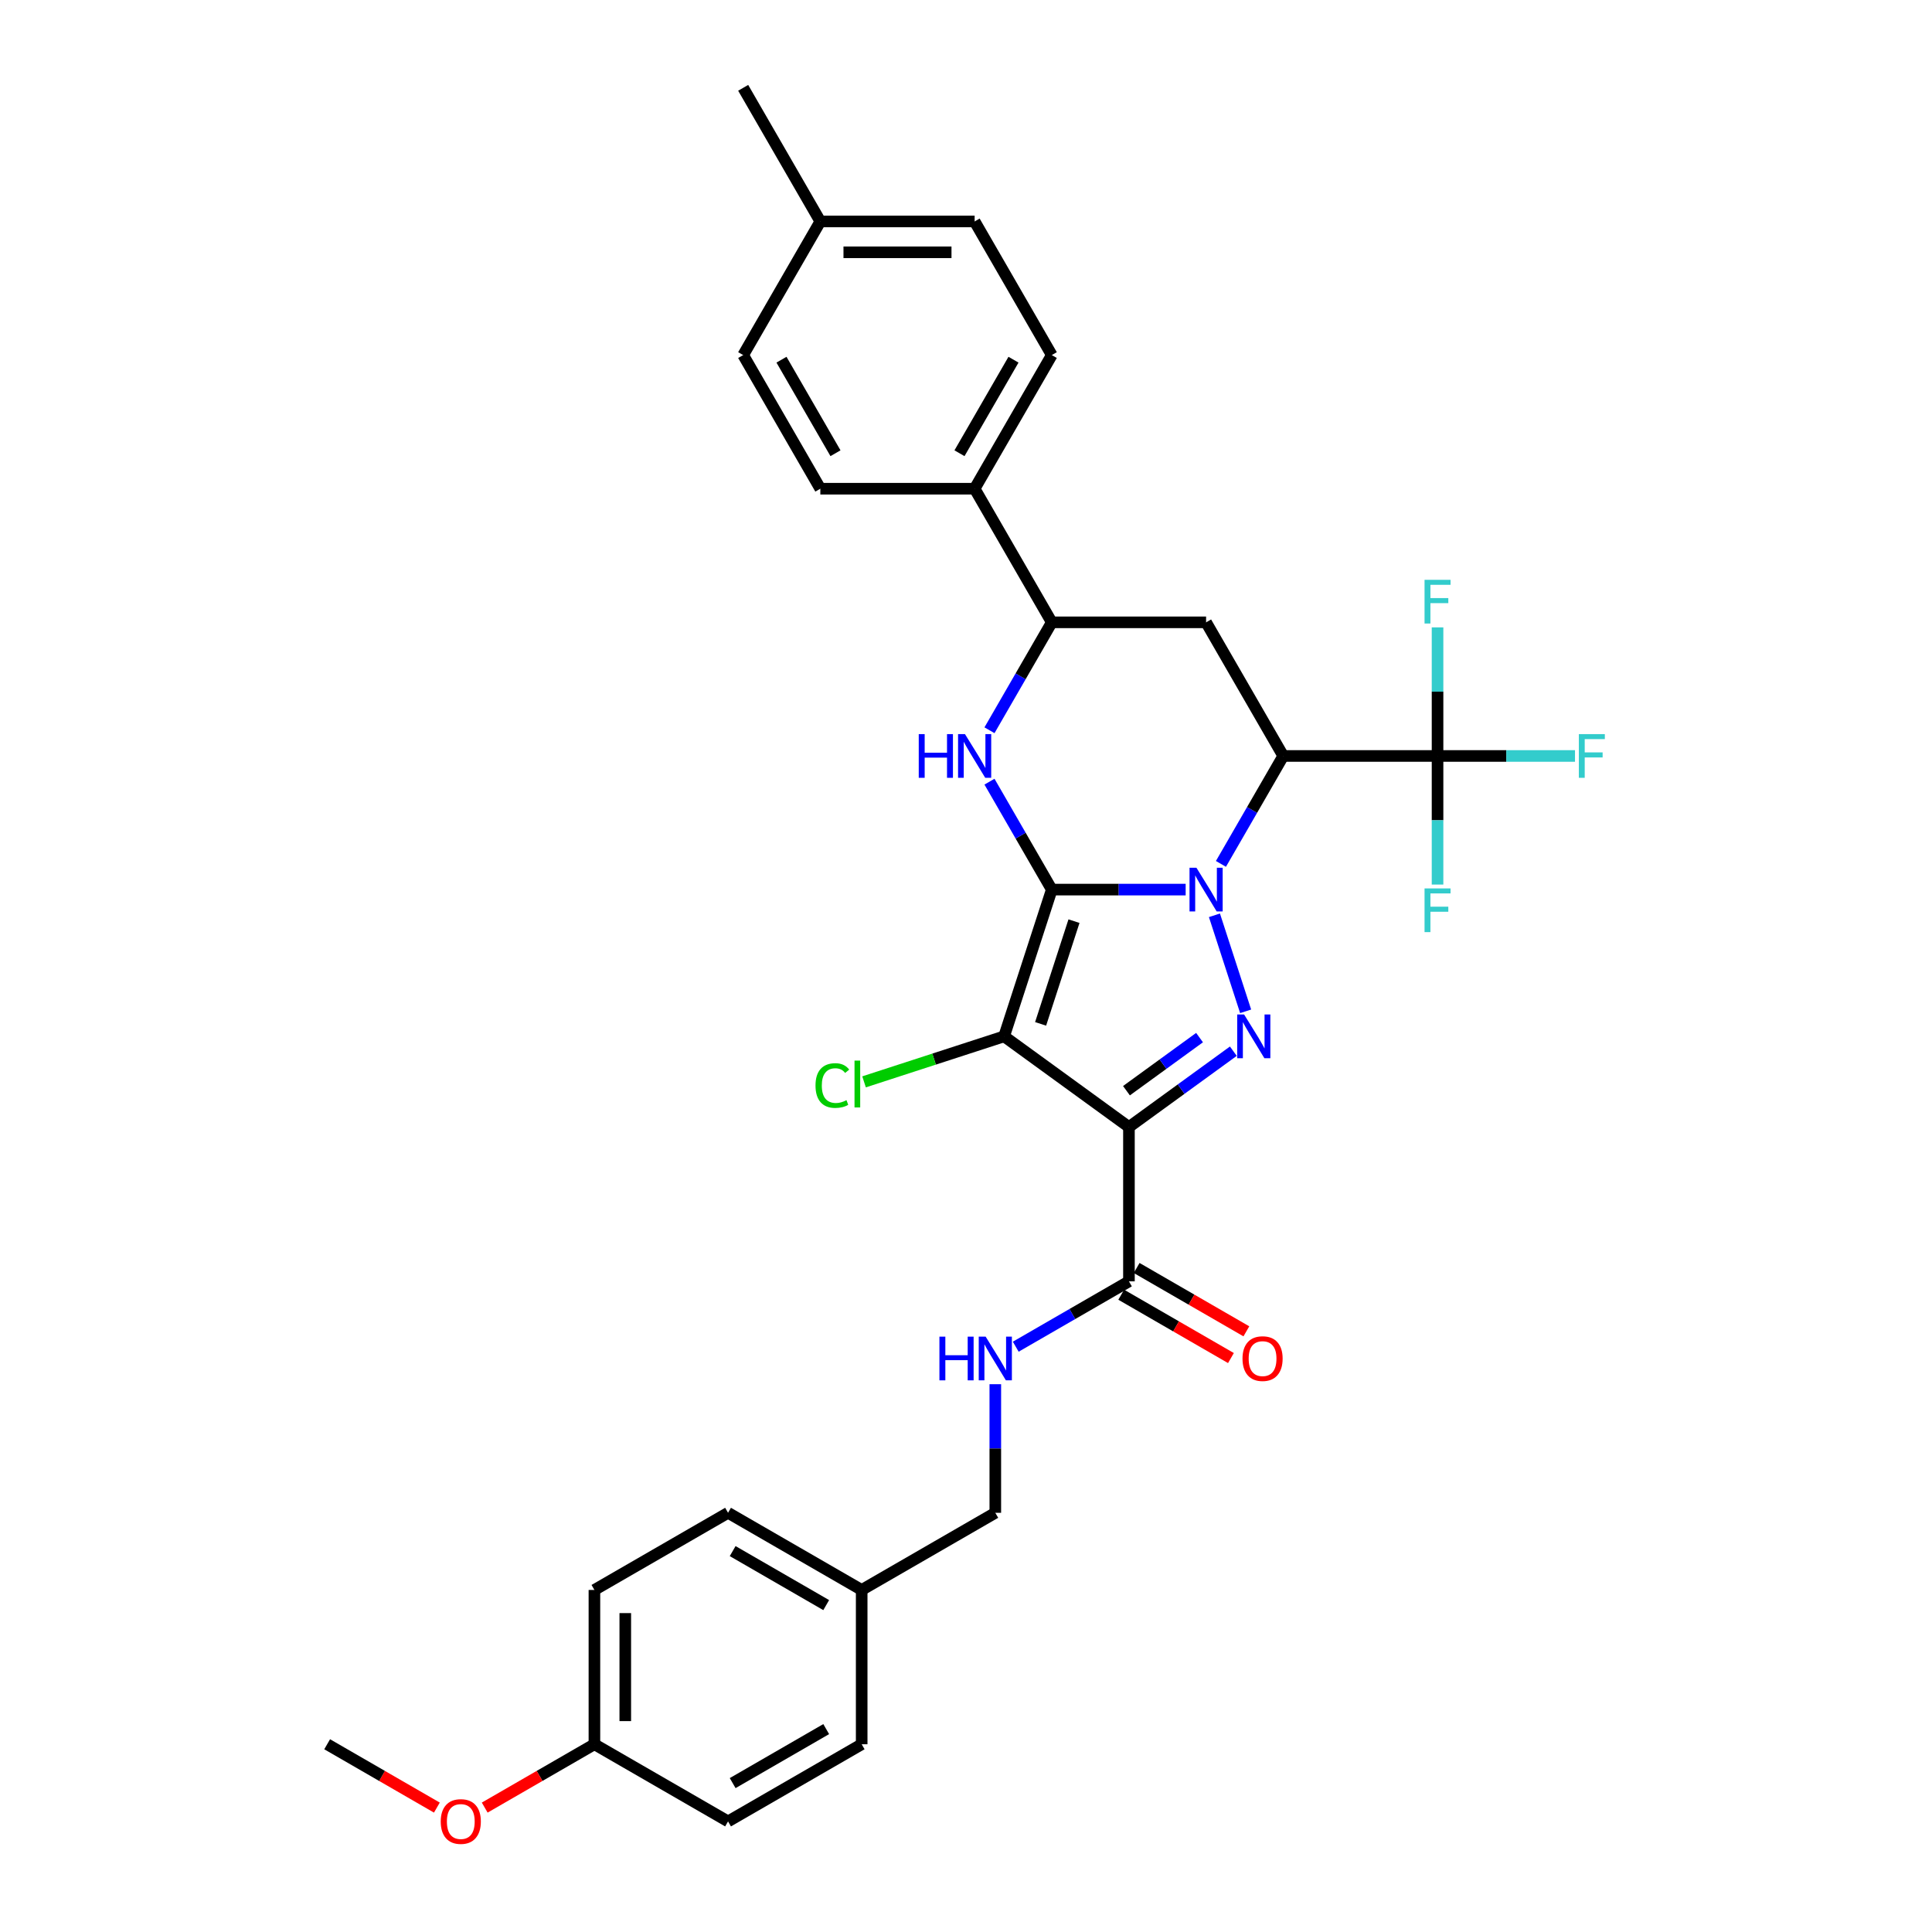 <?xml version='1.0' encoding='iso-8859-1'?>
<svg version='1.1' baseProfile='full'
              xmlns='http://www.w3.org/2000/svg'
                      xmlns:rdkit='http://www.rdkit.org/xml'
                      xmlns:xlink='http://www.w3.org/1999/xlink'
                  xml:space='preserve'
width='1000px' height='1000px' viewBox='0 0 1000 1000'>
<!-- END OF HEADER -->
<rect style='opacity:1.0;fill:#FFFFFF;stroke:none' width='1000' height='1000' x='0' y='0'> </rect>
<path class='bond-0' d='M 544.404,460.454 L 579.05,460.454' style='fill:none;fill-rule:evenodd;stroke:#000000;stroke-width:6px;stroke-linecap:butt;stroke-linejoin:miter;stroke-opacity:1' />
<path class='bond-0' d='M 579.05,460.454 L 613.696,460.454' style='fill:none;fill-rule:evenodd;stroke:#0000FF;stroke-width:6px;stroke-linecap:butt;stroke-linejoin:miter;stroke-opacity:1' />
<path class='bond-1' d='M 544.404,460.454 L 519.724,536.412' style='fill:none;fill-rule:evenodd;stroke:#000000;stroke-width:6px;stroke-linecap:butt;stroke-linejoin:miter;stroke-opacity:1' />
<path class='bond-1' d='M 555.894,476.784 L 538.617,529.955' style='fill:none;fill-rule:evenodd;stroke:#000000;stroke-width:6px;stroke-linecap:butt;stroke-linejoin:miter;stroke-opacity:1' />
<path class='bond-5' d='M 544.404,460.454 L 528.278,432.524' style='fill:none;fill-rule:evenodd;stroke:#000000;stroke-width:6px;stroke-linecap:butt;stroke-linejoin:miter;stroke-opacity:1' />
<path class='bond-5' d='M 528.278,432.524 L 512.153,404.594' style='fill:none;fill-rule:evenodd;stroke:#0000FF;stroke-width:6px;stroke-linecap:butt;stroke-linejoin:miter;stroke-opacity:1' />
<path class='bond-3' d='M 628.594,473.76 L 644.741,523.456' style='fill:none;fill-rule:evenodd;stroke:#0000FF;stroke-width:6px;stroke-linecap:butt;stroke-linejoin:miter;stroke-opacity:1' />
<path class='bond-4' d='M 631.953,447.149 L 648.079,419.218' style='fill:none;fill-rule:evenodd;stroke:#0000FF;stroke-width:6px;stroke-linecap:butt;stroke-linejoin:miter;stroke-opacity:1' />
<path class='bond-4' d='M 648.079,419.218 L 664.204,391.288' style='fill:none;fill-rule:evenodd;stroke:#000000;stroke-width:6px;stroke-linecap:butt;stroke-linejoin:miter;stroke-opacity:1' />
<path class='bond-2' d='M 519.724,536.412 L 584.337,583.357' style='fill:none;fill-rule:evenodd;stroke:#000000;stroke-width:6px;stroke-linecap:butt;stroke-linejoin:miter;stroke-opacity:1' />
<path class='bond-12' d='M 519.724,536.412 L 483.478,548.189' style='fill:none;fill-rule:evenodd;stroke:#000000;stroke-width:6px;stroke-linecap:butt;stroke-linejoin:miter;stroke-opacity:1' />
<path class='bond-12' d='M 483.478,548.189 L 447.232,559.966' style='fill:none;fill-rule:evenodd;stroke:#00CC00;stroke-width:6px;stroke-linecap:butt;stroke-linejoin:miter;stroke-opacity:1' />
<path class='bond-8' d='M 584.337,583.357 L 584.337,663.223' style='fill:none;fill-rule:evenodd;stroke:#000000;stroke-width:6px;stroke-linecap:butt;stroke-linejoin:miter;stroke-opacity:1' />
<path class='bond-32' d='M 584.337,583.357 L 611.357,563.726' style='fill:none;fill-rule:evenodd;stroke:#000000;stroke-width:6px;stroke-linecap:butt;stroke-linejoin:miter;stroke-opacity:1' />
<path class='bond-32' d='M 611.357,563.726 L 638.377,544.095' style='fill:none;fill-rule:evenodd;stroke:#0000FF;stroke-width:6px;stroke-linecap:butt;stroke-linejoin:miter;stroke-opacity:1' />
<path class='bond-32' d='M 583.054,564.545 L 601.968,550.803' style='fill:none;fill-rule:evenodd;stroke:#000000;stroke-width:6px;stroke-linecap:butt;stroke-linejoin:miter;stroke-opacity:1' />
<path class='bond-32' d='M 601.968,550.803 L 620.882,537.061' style='fill:none;fill-rule:evenodd;stroke:#0000FF;stroke-width:6px;stroke-linecap:butt;stroke-linejoin:miter;stroke-opacity:1' />
<path class='bond-6' d='M 664.204,391.288 L 744.071,391.288' style='fill:none;fill-rule:evenodd;stroke:#000000;stroke-width:6px;stroke-linecap:butt;stroke-linejoin:miter;stroke-opacity:1' />
<path class='bond-33' d='M 664.204,391.288 L 624.271,322.121' style='fill:none;fill-rule:evenodd;stroke:#000000;stroke-width:6px;stroke-linecap:butt;stroke-linejoin:miter;stroke-opacity:1' />
<path class='bond-9' d='M 512.153,377.982 L 528.278,350.052' style='fill:none;fill-rule:evenodd;stroke:#0000FF;stroke-width:6px;stroke-linecap:butt;stroke-linejoin:miter;stroke-opacity:1' />
<path class='bond-9' d='M 528.278,350.052 L 544.404,322.121' style='fill:none;fill-rule:evenodd;stroke:#000000;stroke-width:6px;stroke-linecap:butt;stroke-linejoin:miter;stroke-opacity:1' />
<path class='bond-14' d='M 744.071,391.288 L 779.644,391.288' style='fill:none;fill-rule:evenodd;stroke:#000000;stroke-width:6px;stroke-linecap:butt;stroke-linejoin:miter;stroke-opacity:1' />
<path class='bond-14' d='M 779.644,391.288 L 815.216,391.288' style='fill:none;fill-rule:evenodd;stroke:#33CCCC;stroke-width:6px;stroke-linecap:butt;stroke-linejoin:miter;stroke-opacity:1' />
<path class='bond-15' d='M 744.071,391.288 L 744.071,358.007' style='fill:none;fill-rule:evenodd;stroke:#000000;stroke-width:6px;stroke-linecap:butt;stroke-linejoin:miter;stroke-opacity:1' />
<path class='bond-15' d='M 744.071,358.007 L 744.071,324.727' style='fill:none;fill-rule:evenodd;stroke:#33CCCC;stroke-width:6px;stroke-linecap:butt;stroke-linejoin:miter;stroke-opacity:1' />
<path class='bond-16' d='M 744.071,391.288 L 744.071,424.568' style='fill:none;fill-rule:evenodd;stroke:#000000;stroke-width:6px;stroke-linecap:butt;stroke-linejoin:miter;stroke-opacity:1' />
<path class='bond-16' d='M 744.071,424.568 L 744.071,457.849' style='fill:none;fill-rule:evenodd;stroke:#33CCCC;stroke-width:6px;stroke-linecap:butt;stroke-linejoin:miter;stroke-opacity:1' />
<path class='bond-7' d='M 624.271,322.121 L 544.404,322.121' style='fill:none;fill-rule:evenodd;stroke:#000000;stroke-width:6px;stroke-linecap:butt;stroke-linejoin:miter;stroke-opacity:1' />
<path class='bond-10' d='M 584.337,663.223 L 555.041,680.138' style='fill:none;fill-rule:evenodd;stroke:#000000;stroke-width:6px;stroke-linecap:butt;stroke-linejoin:miter;stroke-opacity:1' />
<path class='bond-10' d='M 555.041,680.138 L 525.745,697.052' style='fill:none;fill-rule:evenodd;stroke:#0000FF;stroke-width:6px;stroke-linecap:butt;stroke-linejoin:miter;stroke-opacity:1' />
<path class='bond-13' d='M 580.344,670.14 L 608.738,686.533' style='fill:none;fill-rule:evenodd;stroke:#000000;stroke-width:6px;stroke-linecap:butt;stroke-linejoin:miter;stroke-opacity:1' />
<path class='bond-13' d='M 608.738,686.533 L 637.131,702.926' style='fill:none;fill-rule:evenodd;stroke:#FF0000;stroke-width:6px;stroke-linecap:butt;stroke-linejoin:miter;stroke-opacity:1' />
<path class='bond-13' d='M 588.331,656.307 L 616.724,672.7' style='fill:none;fill-rule:evenodd;stroke:#000000;stroke-width:6px;stroke-linecap:butt;stroke-linejoin:miter;stroke-opacity:1' />
<path class='bond-13' d='M 616.724,672.7 L 645.118,689.093' style='fill:none;fill-rule:evenodd;stroke:#FF0000;stroke-width:6px;stroke-linecap:butt;stroke-linejoin:miter;stroke-opacity:1' />
<path class='bond-11' d='M 544.404,322.121 L 504.471,252.954' style='fill:none;fill-rule:evenodd;stroke:#000000;stroke-width:6px;stroke-linecap:butt;stroke-linejoin:miter;stroke-opacity:1' />
<path class='bond-19' d='M 515.171,716.463 L 515.171,749.743' style='fill:none;fill-rule:evenodd;stroke:#0000FF;stroke-width:6px;stroke-linecap:butt;stroke-linejoin:miter;stroke-opacity:1' />
<path class='bond-19' d='M 515.171,749.743 L 515.171,783.024' style='fill:none;fill-rule:evenodd;stroke:#000000;stroke-width:6px;stroke-linecap:butt;stroke-linejoin:miter;stroke-opacity:1' />
<path class='bond-17' d='M 504.471,252.954 L 544.404,183.788' style='fill:none;fill-rule:evenodd;stroke:#000000;stroke-width:6px;stroke-linecap:butt;stroke-linejoin:miter;stroke-opacity:1' />
<path class='bond-17' d='M 496.627,234.593 L 524.581,186.176' style='fill:none;fill-rule:evenodd;stroke:#000000;stroke-width:6px;stroke-linecap:butt;stroke-linejoin:miter;stroke-opacity:1' />
<path class='bond-18' d='M 504.471,252.954 L 424.604,252.954' style='fill:none;fill-rule:evenodd;stroke:#000000;stroke-width:6px;stroke-linecap:butt;stroke-linejoin:miter;stroke-opacity:1' />
<path class='bond-22' d='M 544.404,183.788 L 504.471,114.621' style='fill:none;fill-rule:evenodd;stroke:#000000;stroke-width:6px;stroke-linecap:butt;stroke-linejoin:miter;stroke-opacity:1' />
<path class='bond-23' d='M 424.604,252.954 L 384.67,183.788' style='fill:none;fill-rule:evenodd;stroke:#000000;stroke-width:6px;stroke-linecap:butt;stroke-linejoin:miter;stroke-opacity:1' />
<path class='bond-23' d='M 432.447,234.593 L 404.494,186.176' style='fill:none;fill-rule:evenodd;stroke:#000000;stroke-width:6px;stroke-linecap:butt;stroke-linejoin:miter;stroke-opacity:1' />
<path class='bond-20' d='M 515.171,783.024 L 446.004,822.957' style='fill:none;fill-rule:evenodd;stroke:#000000;stroke-width:6px;stroke-linecap:butt;stroke-linejoin:miter;stroke-opacity:1' />
<path class='bond-25' d='M 446.004,822.957 L 446.004,902.824' style='fill:none;fill-rule:evenodd;stroke:#000000;stroke-width:6px;stroke-linecap:butt;stroke-linejoin:miter;stroke-opacity:1' />
<path class='bond-26' d='M 446.004,822.957 L 376.837,783.024' style='fill:none;fill-rule:evenodd;stroke:#000000;stroke-width:6px;stroke-linecap:butt;stroke-linejoin:miter;stroke-opacity:1' />
<path class='bond-26' d='M 427.642,830.8 L 379.226,802.847' style='fill:none;fill-rule:evenodd;stroke:#000000;stroke-width:6px;stroke-linecap:butt;stroke-linejoin:miter;stroke-opacity:1' />
<path class='bond-21' d='M 307.671,902.824 L 307.671,822.957' style='fill:none;fill-rule:evenodd;stroke:#000000;stroke-width:6px;stroke-linecap:butt;stroke-linejoin:miter;stroke-opacity:1' />
<path class='bond-21' d='M 323.644,890.844 L 323.644,834.937' style='fill:none;fill-rule:evenodd;stroke:#000000;stroke-width:6px;stroke-linecap:butt;stroke-linejoin:miter;stroke-opacity:1' />
<path class='bond-29' d='M 307.671,902.824 L 279.277,919.217' style='fill:none;fill-rule:evenodd;stroke:#000000;stroke-width:6px;stroke-linecap:butt;stroke-linejoin:miter;stroke-opacity:1' />
<path class='bond-29' d='M 279.277,919.217 L 250.884,935.61' style='fill:none;fill-rule:evenodd;stroke:#FF0000;stroke-width:6px;stroke-linecap:butt;stroke-linejoin:miter;stroke-opacity:1' />
<path class='bond-35' d='M 307.671,902.824 L 376.837,942.757' style='fill:none;fill-rule:evenodd;stroke:#000000;stroke-width:6px;stroke-linecap:butt;stroke-linejoin:miter;stroke-opacity:1' />
<path class='bond-34' d='M 504.471,114.621 L 424.604,114.621' style='fill:none;fill-rule:evenodd;stroke:#000000;stroke-width:6px;stroke-linecap:butt;stroke-linejoin:miter;stroke-opacity:1' />
<path class='bond-34' d='M 492.491,130.595 L 436.584,130.595' style='fill:none;fill-rule:evenodd;stroke:#000000;stroke-width:6px;stroke-linecap:butt;stroke-linejoin:miter;stroke-opacity:1' />
<path class='bond-24' d='M 384.67,183.788 L 424.604,114.621' style='fill:none;fill-rule:evenodd;stroke:#000000;stroke-width:6px;stroke-linecap:butt;stroke-linejoin:miter;stroke-opacity:1' />
<path class='bond-30' d='M 424.604,114.621 L 384.67,45.455' style='fill:none;fill-rule:evenodd;stroke:#000000;stroke-width:6px;stroke-linecap:butt;stroke-linejoin:miter;stroke-opacity:1' />
<path class='bond-28' d='M 446.004,902.824 L 376.837,942.757' style='fill:none;fill-rule:evenodd;stroke:#000000;stroke-width:6px;stroke-linecap:butt;stroke-linejoin:miter;stroke-opacity:1' />
<path class='bond-28' d='M 427.642,894.98 L 379.226,922.934' style='fill:none;fill-rule:evenodd;stroke:#000000;stroke-width:6px;stroke-linecap:butt;stroke-linejoin:miter;stroke-opacity:1' />
<path class='bond-27' d='M 376.837,783.024 L 307.671,822.957' style='fill:none;fill-rule:evenodd;stroke:#000000;stroke-width:6px;stroke-linecap:butt;stroke-linejoin:miter;stroke-opacity:1' />
<path class='bond-31' d='M 226.125,935.61 L 197.731,919.217' style='fill:none;fill-rule:evenodd;stroke:#FF0000;stroke-width:6px;stroke-linecap:butt;stroke-linejoin:miter;stroke-opacity:1' />
<path class='bond-31' d='M 197.731,919.217 L 169.338,902.824' style='fill:none;fill-rule:evenodd;stroke:#000000;stroke-width:6px;stroke-linecap:butt;stroke-linejoin:miter;stroke-opacity:1' />
<path  class='atom-1' d='M 619.271 449.145
L 626.683 461.125
Q 627.418 462.307, 628.6 464.448
Q 629.782 466.588, 629.845 466.716
L 629.845 449.145
L 632.848 449.145
L 632.848 471.764
L 629.75 471.764
L 621.795 458.665
Q 620.868 457.132, 619.878 455.375
Q 618.92 453.618, 618.632 453.075
L 618.632 471.764
L 615.693 471.764
L 615.693 449.145
L 619.271 449.145
' fill='#0000FF'/>
<path  class='atom-4' d='M 643.951 525.103
L 651.363 537.083
Q 652.098 538.265, 653.28 540.406
Q 654.462 542.546, 654.526 542.674
L 654.526 525.103
L 657.529 525.103
L 657.529 547.721
L 654.43 547.721
L 646.475 534.623
Q 645.549 533.09, 644.558 531.333
Q 643.6 529.576, 643.312 529.033
L 643.312 547.721
L 640.373 547.721
L 640.373 525.103
L 643.951 525.103
' fill='#0000FF'/>
<path  class='atom-6' d='M 475.543 379.979
L 478.61 379.979
L 478.61 389.595
L 490.174 389.595
L 490.174 379.979
L 493.241 379.979
L 493.241 402.597
L 490.174 402.597
L 490.174 392.15
L 478.61 392.15
L 478.61 402.597
L 475.543 402.597
L 475.543 379.979
' fill='#0000FF'/>
<path  class='atom-6' d='M 499.471 379.979
L 506.883 391.959
Q 507.617 393.141, 508.799 395.281
Q 509.981 397.422, 510.045 397.549
L 510.045 379.979
L 513.048 379.979
L 513.048 402.597
L 509.949 402.597
L 501.995 389.499
Q 501.068 387.965, 500.078 386.208
Q 499.12 384.451, 498.832 383.908
L 498.832 402.597
L 495.893 402.597
L 495.893 379.979
L 499.471 379.979
' fill='#0000FF'/>
<path  class='atom-11' d='M 486.243 691.848
L 489.31 691.848
L 489.31 701.464
L 500.875 701.464
L 500.875 691.848
L 503.941 691.848
L 503.941 714.466
L 500.875 714.466
L 500.875 704.019
L 489.31 704.019
L 489.31 714.466
L 486.243 714.466
L 486.243 691.848
' fill='#0000FF'/>
<path  class='atom-11' d='M 510.171 691.848
L 517.583 703.828
Q 518.318 705.01, 519.5 707.15
Q 520.682 709.291, 520.745 709.418
L 520.745 691.848
L 523.748 691.848
L 523.748 714.466
L 520.65 714.466
L 512.695 701.368
Q 511.768 699.834, 510.778 698.077
Q 509.82 696.32, 509.532 695.777
L 509.532 714.466
L 506.593 714.466
L 506.593 691.848
L 510.171 691.848
' fill='#0000FF'/>
<path  class='atom-13' d='M 422.106 561.875
Q 422.106 556.252, 424.726 553.313
Q 427.377 550.342, 432.393 550.342
Q 437.057 550.342, 439.549 553.633
L 437.441 555.358
Q 435.62 552.962, 432.393 552.962
Q 428.975 552.962, 427.154 555.262
Q 425.365 557.53, 425.365 561.875
Q 425.365 566.348, 427.218 568.648
Q 429.102 570.948, 432.744 570.948
Q 435.236 570.948, 438.143 569.446
L 439.038 571.842
Q 437.856 572.609, 436.067 573.056
Q 434.278 573.504, 432.297 573.504
Q 427.377 573.504, 424.726 570.501
Q 422.106 567.498, 422.106 561.875
' fill='#00CC00'/>
<path  class='atom-13' d='M 442.296 548.969
L 445.236 548.969
L 445.236 573.216
L 442.296 573.216
L 442.296 548.969
' fill='#00CC00'/>
<path  class='atom-14' d='M 643.121 703.221
Q 643.121 697.79, 645.805 694.755
Q 648.488 691.72, 653.504 691.72
Q 658.52 691.72, 661.203 694.755
Q 663.887 697.79, 663.887 703.221
Q 663.887 708.716, 661.171 711.846
Q 658.456 714.945, 653.504 714.945
Q 648.52 714.945, 645.805 711.846
Q 643.121 708.748, 643.121 703.221
M 653.504 712.389
Q 656.954 712.389, 658.807 710.089
Q 660.692 707.757, 660.692 703.221
Q 660.692 698.78, 658.807 696.544
Q 656.954 694.276, 653.504 694.276
Q 650.054 694.276, 648.169 696.512
Q 646.316 698.748, 646.316 703.221
Q 646.316 707.789, 648.169 710.089
Q 650.054 712.389, 653.504 712.389
' fill='#FF0000'/>
<path  class='atom-15' d='M 817.213 379.979
L 830.662 379.979
L 830.662 382.566
L 820.248 382.566
L 820.248 389.435
L 829.512 389.435
L 829.512 392.054
L 820.248 392.054
L 820.248 402.597
L 817.213 402.597
L 817.213 379.979
' fill='#33CCCC'/>
<path  class='atom-16' d='M 737.346 300.112
L 750.796 300.112
L 750.796 302.7
L 740.381 302.7
L 740.381 309.568
L 749.646 309.568
L 749.646 312.188
L 740.381 312.188
L 740.381 322.73
L 737.346 322.73
L 737.346 300.112
' fill='#33CCCC'/>
<path  class='atom-17' d='M 737.346 459.845
L 750.796 459.845
L 750.796 462.433
L 740.381 462.433
L 740.381 469.302
L 749.646 469.302
L 749.646 471.921
L 740.381 471.921
L 740.381 482.464
L 737.346 482.464
L 737.346 459.845
' fill='#33CCCC'/>
<path  class='atom-30' d='M 228.122 942.821
Q 228.122 937.39, 230.805 934.355
Q 233.489 931.32, 238.504 931.32
Q 243.52 931.32, 246.203 934.355
Q 248.887 937.39, 248.887 942.821
Q 248.887 948.316, 246.171 951.447
Q 243.456 954.545, 238.504 954.545
Q 233.521 954.545, 230.805 951.447
Q 228.122 948.348, 228.122 942.821
M 238.504 951.99
Q 241.954 951.99, 243.807 949.69
Q 245.692 947.357, 245.692 942.821
Q 245.692 938.38, 243.807 936.144
Q 241.954 933.876, 238.504 933.876
Q 235.054 933.876, 233.169 936.112
Q 231.316 938.348, 231.316 942.821
Q 231.316 947.389, 233.169 949.69
Q 235.054 951.99, 238.504 951.99
' fill='#FF0000'/>
</svg>
